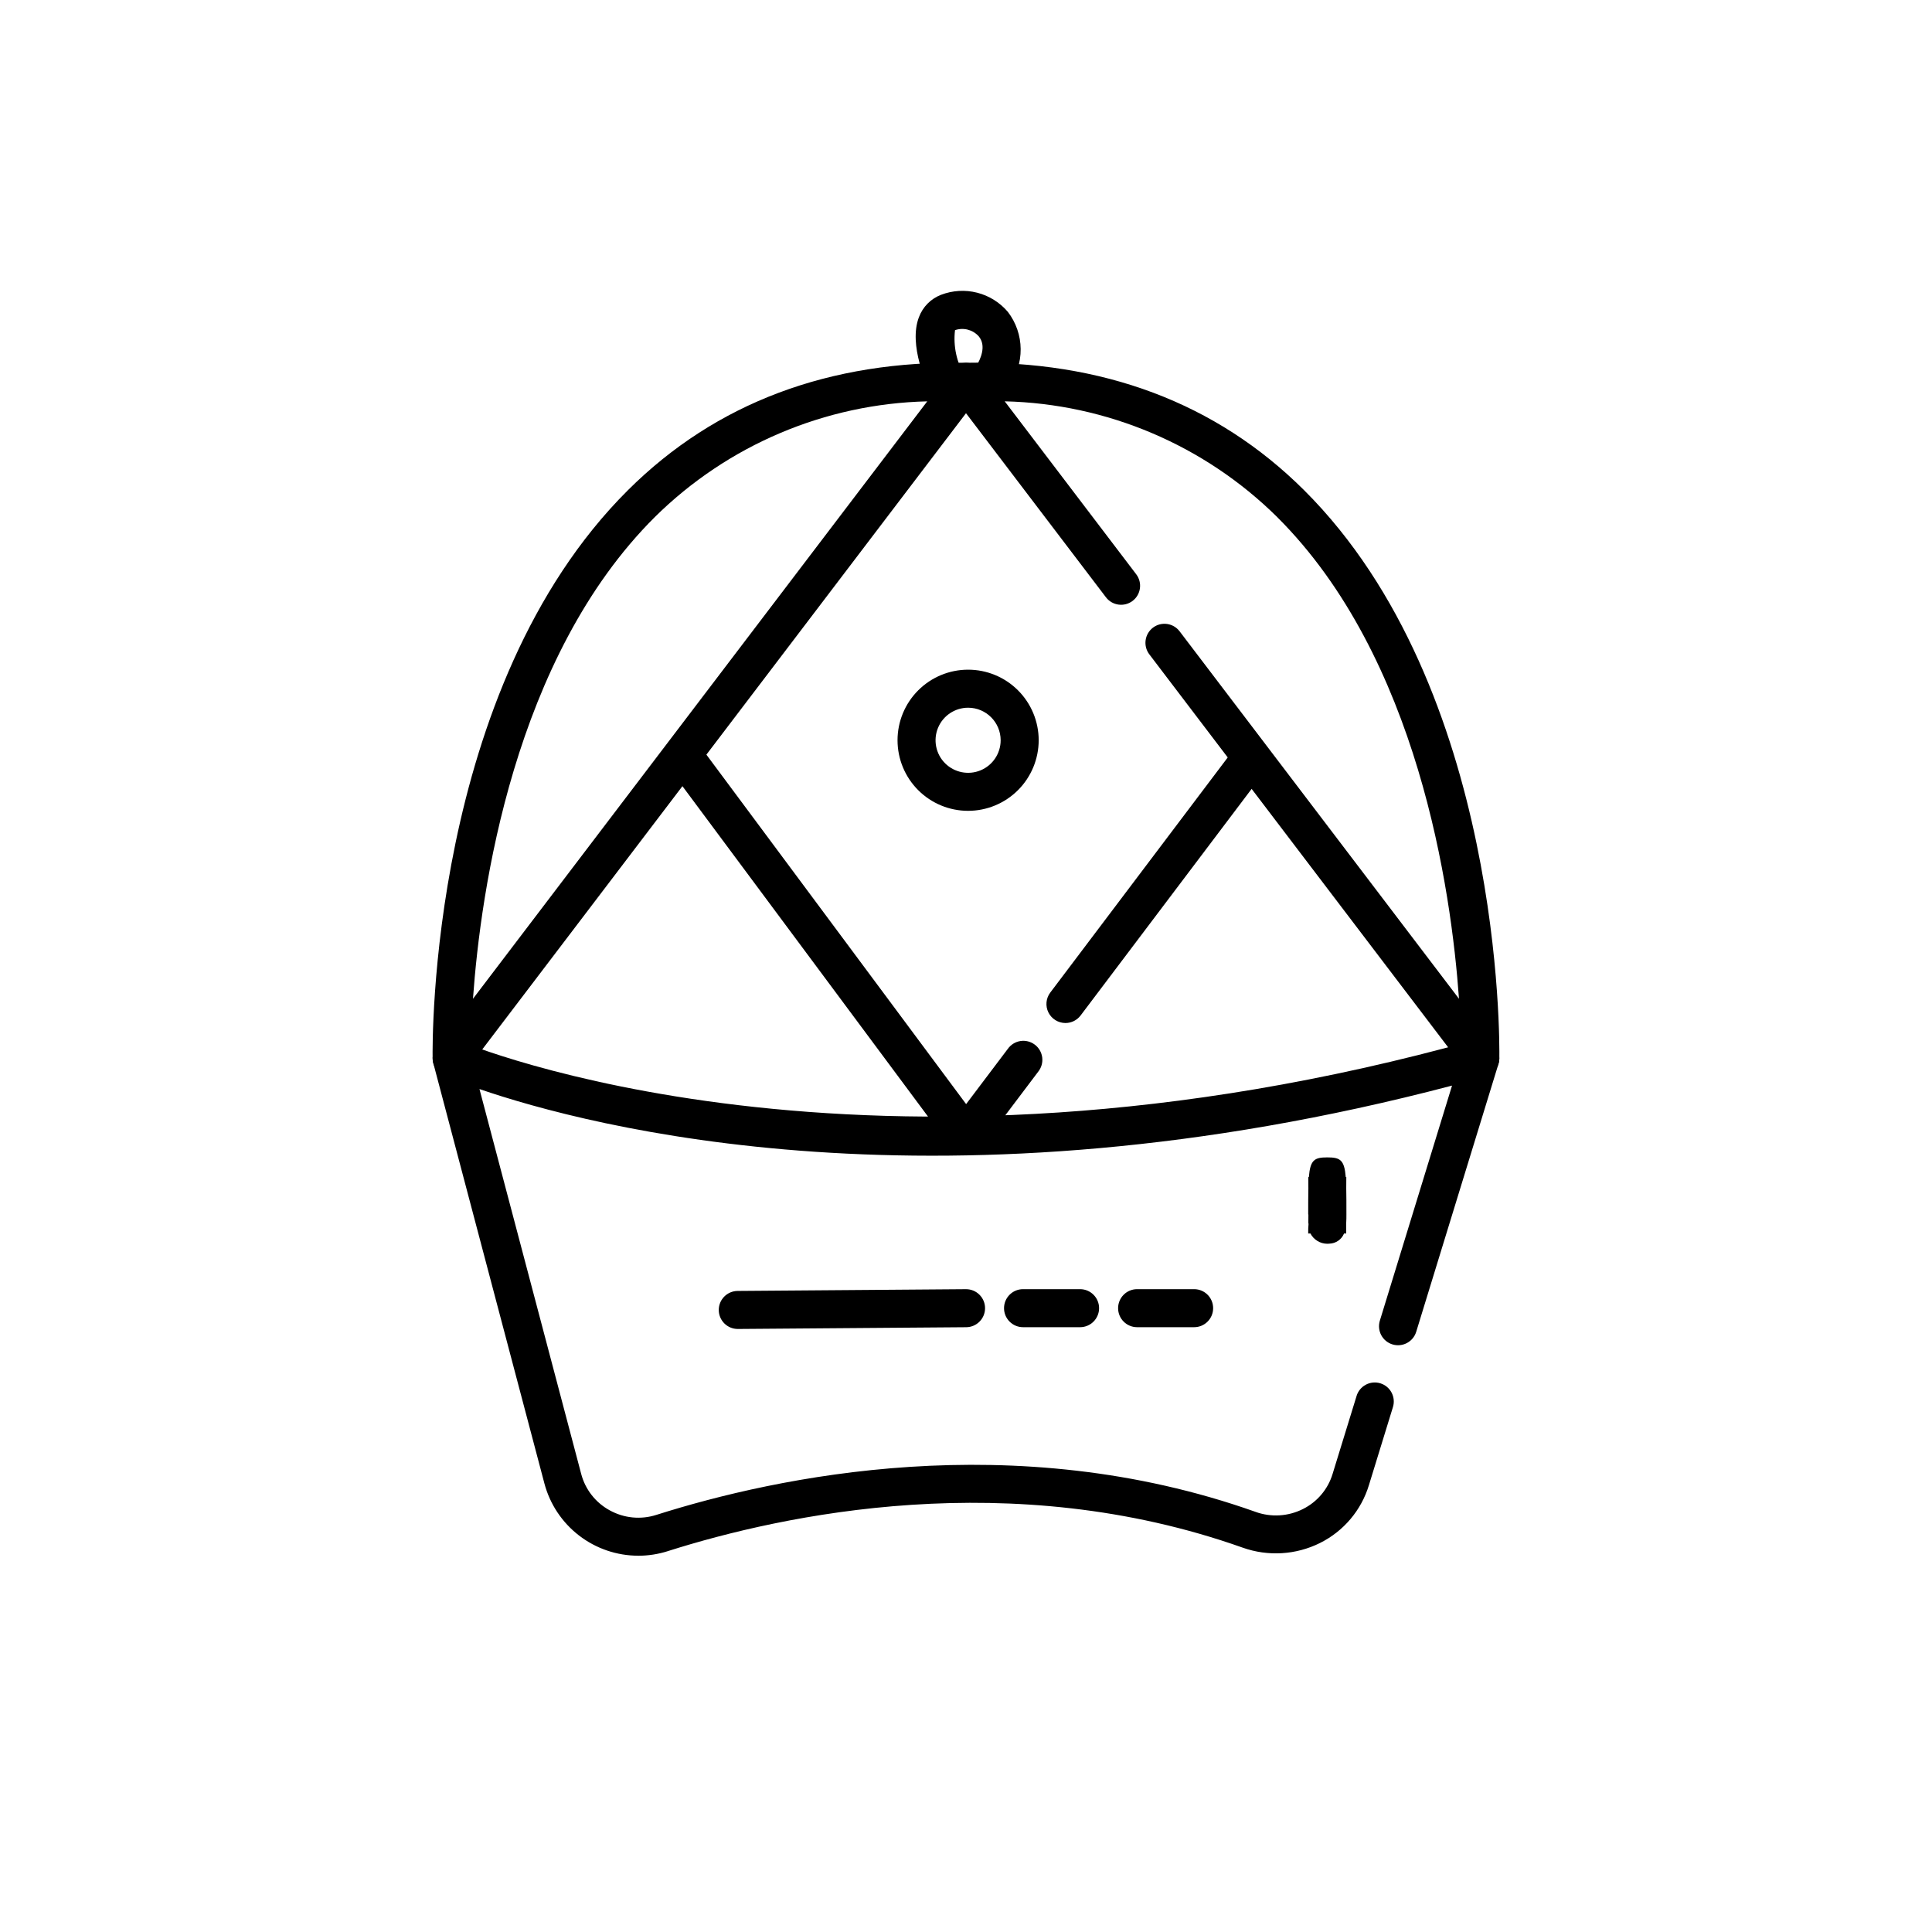 <?xml version="1.0" encoding="UTF-8"?>
<!-- Uploaded to: ICON Repo, www.iconrepo.com, Generator: ICON Repo Mixer Tools -->
<svg fill="#000000" width="800px" height="800px" version="1.1" viewBox="144 144 512 512" xmlns="http://www.w3.org/2000/svg">
 <g>
  <path d="m263.69 429.48c-2.75 0-4.992-2.207-5.039-4.957-0.066-3.981-1.016-98.082 51.758-150.62 23.266-23.16 53.449-34.453 89.691-33.754h0.004c1.895 0.039 3.606 1.137 4.43 2.848 0.824 1.707 0.621 3.731-0.527 5.238l-136.3 179.26c-0.953 1.254-2.438 1.988-4.012 1.988zm126.04-179.12c-27.09 0.641-52.914 11.605-72.184 30.656-37.367 37.18-46.152 98.887-48.203 127.67z"/>
  <path d="m536.3 429.48c-1.57 0-3.055-0.734-4.008-1.988l-83.711-110.09c-0.809-1.062-1.16-2.406-0.98-3.731 0.18-1.324 0.879-2.523 1.941-3.332 2.215-1.684 5.375-1.254 7.062 0.961l74.043 97.383c-2.051-28.785-10.832-90.492-48.203-127.67l0.004-0.004c-19.273-19.051-45.098-30.016-72.188-30.656l34.848 45.832c1.684 2.215 1.258 5.375-0.957 7.059s-5.379 1.254-7.062-0.957l-41.102-54.059c-1.148-1.508-1.352-3.535-0.527-5.242 0.824-1.707 2.535-2.805 4.434-2.848 36.273-0.695 66.43 10.594 89.695 33.758 52.77 52.543 51.816 146.64 51.75 150.62-0.043 2.75-2.285 4.957-5.039 4.957z"/>
  <path d="m313.12 556.28c-5.672-0.012-11.184-1.895-15.676-5.359-4.492-3.461-7.719-8.309-9.172-13.793l-29.449-111.4c-0.492-1.867 0.125-3.852 1.594-5.109 1.465-1.258 3.523-1.566 5.293-0.793 1.047 0.461 106.71 45.113 269.24-0.234v-0.004c1.773-0.492 3.676 0.02 4.961 1.34 1.285 1.316 1.75 3.234 1.207 4.992l-21.809 71.023c-0.816 2.66-3.637 4.152-6.297 3.336-2.66-0.816-4.152-3.633-3.336-6.293l19.129-62.293c-135.34 35.605-228.76 10.867-257.74 0.918l26.945 101.95c1.074 4.137 3.812 7.644 7.566 9.688 3.789 2.098 8.277 2.531 12.398 1.199 31.75-10.078 94.578-23.574 158.74-0.797v0.004c4.117 1.492 8.668 1.219 12.582-0.75 3.781-1.887 6.621-5.246 7.848-9.289l6.367-20.691h-0.004c0.395-1.277 1.277-2.348 2.461-2.973 1.18-0.625 2.562-0.758 3.84-0.363 2.66 0.816 4.152 3.637 3.336 6.297l-6.367 20.691c-2.027 6.676-6.715 12.219-12.961 15.328-6.371 3.172-13.762 3.621-20.473 1.242-61.383-21.797-121.78-8.789-152.32 0.902l0.004 0.004c-2.559 0.816-5.223 1.23-7.906 1.234z"/>
  <path d="m426.35 415.11c-1.91-0.004-3.656-1.086-4.508-2.797-0.848-1.707-0.66-3.754 0.492-5.277l47.602-63.066c0.793-1.098 1.996-1.824 3.332-2.023 1.34-0.203 2.703 0.145 3.781 0.961s1.785 2.031 1.961 3.371c0.172 1.344-0.199 2.699-1.035 3.762l-47.602 63.066c-0.953 1.266-2.441 2.004-4.023 2.004z"/>
  <path d="m400 450.04h-0.02c-1.59-0.008-3.078-0.762-4.027-2.035l-72.832-97.992 0.004 0.004c-1.66-2.234-1.195-5.391 1.035-7.051 2.234-1.66 5.391-1.195 7.051 1.039l68.82 92.594 11.062-14.656c0.789-1.109 1.996-1.852 3.34-2.059 1.344-0.207 2.715 0.141 3.801 0.961 1.086 0.816 1.793 2.043 1.965 3.394 0.168 1.348-0.215 2.711-1.066 3.773l-15.113 20.023c-0.953 1.262-2.441 2-4.019 2.004z"/>
  <path d="m400.56 358.88c-4.961 0-9.719-1.969-13.227-5.477-3.508-3.508-5.477-8.266-5.477-13.227 0-4.961 1.969-9.719 5.477-13.227 3.508-3.508 8.266-5.477 13.227-5.477s9.719 1.969 13.223 5.477c3.508 3.508 5.481 8.266 5.481 13.227-0.008 4.961-1.98 9.715-5.484 13.219-3.508 3.508-8.262 5.481-13.219 5.484zm0-27.332v0.004c-3.488 0-6.637 2.102-7.973 5.324-1.332 3.223-0.598 6.934 1.871 9.402 2.469 2.465 6.18 3.203 9.402 1.871 3.223-1.336 5.324-4.484 5.324-7.973-0.004-4.762-3.863-8.621-8.625-8.625z"/>
  <path d="m460.46 495.72h-15.117c-2.781 0-5.035-2.258-5.035-5.039s2.254-5.039 5.035-5.039h15.117c2.781 0 5.035 2.258 5.035 5.039s-2.254 5.039-5.035 5.039z"/>
  <path d="m430.23 495.72h-15.113c-2.781 0-5.039-2.258-5.039-5.039s2.258-5.039 5.039-5.039h15.113c2.781 0 5.039 2.258 5.039 5.039s-2.258 5.039-5.039 5.039z"/>
  <path d="m339.54 496.19c-2.785 0.012-5.047-2.234-5.059-5.019-0.012-2.781 2.234-5.047 5.019-5.059l60.457-0.465h0.039c2.781-0.008 5.047 2.238 5.055 5.019 0.012 2.781-2.234 5.047-5.016 5.059l-60.457 0.465z"/>
  <path d="m395.24 251.04c-1.91 0.004-3.656-1.078-4.508-2.789-1.035-2.074-6.047-12.793-3.211-20.18 1.012-2.734 3.148-4.898 5.867-5.945 3.055-1.172 6.398-1.367 9.566-0.559s6.008 2.582 8.129 5.07c2.176 2.828 3.371 6.285 3.402 9.852 0.035 3.566-1.098 7.047-3.227 9.91-1.453 2.371-4.559 3.113-6.93 1.656-2.371-1.457-3.113-4.559-1.656-6.93 1.168-1.902 2.816-5.477 0.691-8.012-1.578-1.75-4.051-2.387-6.277-1.617-0.5 4.273 0.438 8.59 2.664 12.266 0.773 1.562 0.688 3.414-0.234 4.894-0.918 1.48-2.535 2.383-4.277 2.383z"/>
  <path d="m495.75 473.61c-1.879-0.008-3.598-1.055-4.473-2.715h-0.59c-0.02-0.879 0.012-1.758 0.098-2.633l-0.062-0.004c0.012-0.223 0.016-0.832 0.016-2.394l-0.051-0.027c0-2.801 0-5.086 0.043-6.953-0.004-1.605-0.012-2.684-0.016-2.945l0.148-0.004c0.367-4.57 1.484-5.215 4.887-5.215s4.516 0.645 4.887 5.215l0.148 0.004c-0.004 0.262-0.008 1.34-0.016 2.945 0.043 1.867 0.043 4.152 0.043 6.953 0 0.715 0 1.469-0.051 2.215v2.84h-0.582 0.008c-0.648 1.586-2.172 2.637-3.883 2.688-0.184 0.02-0.367 0.031-0.555 0.031z"/>
 </g>
</svg>